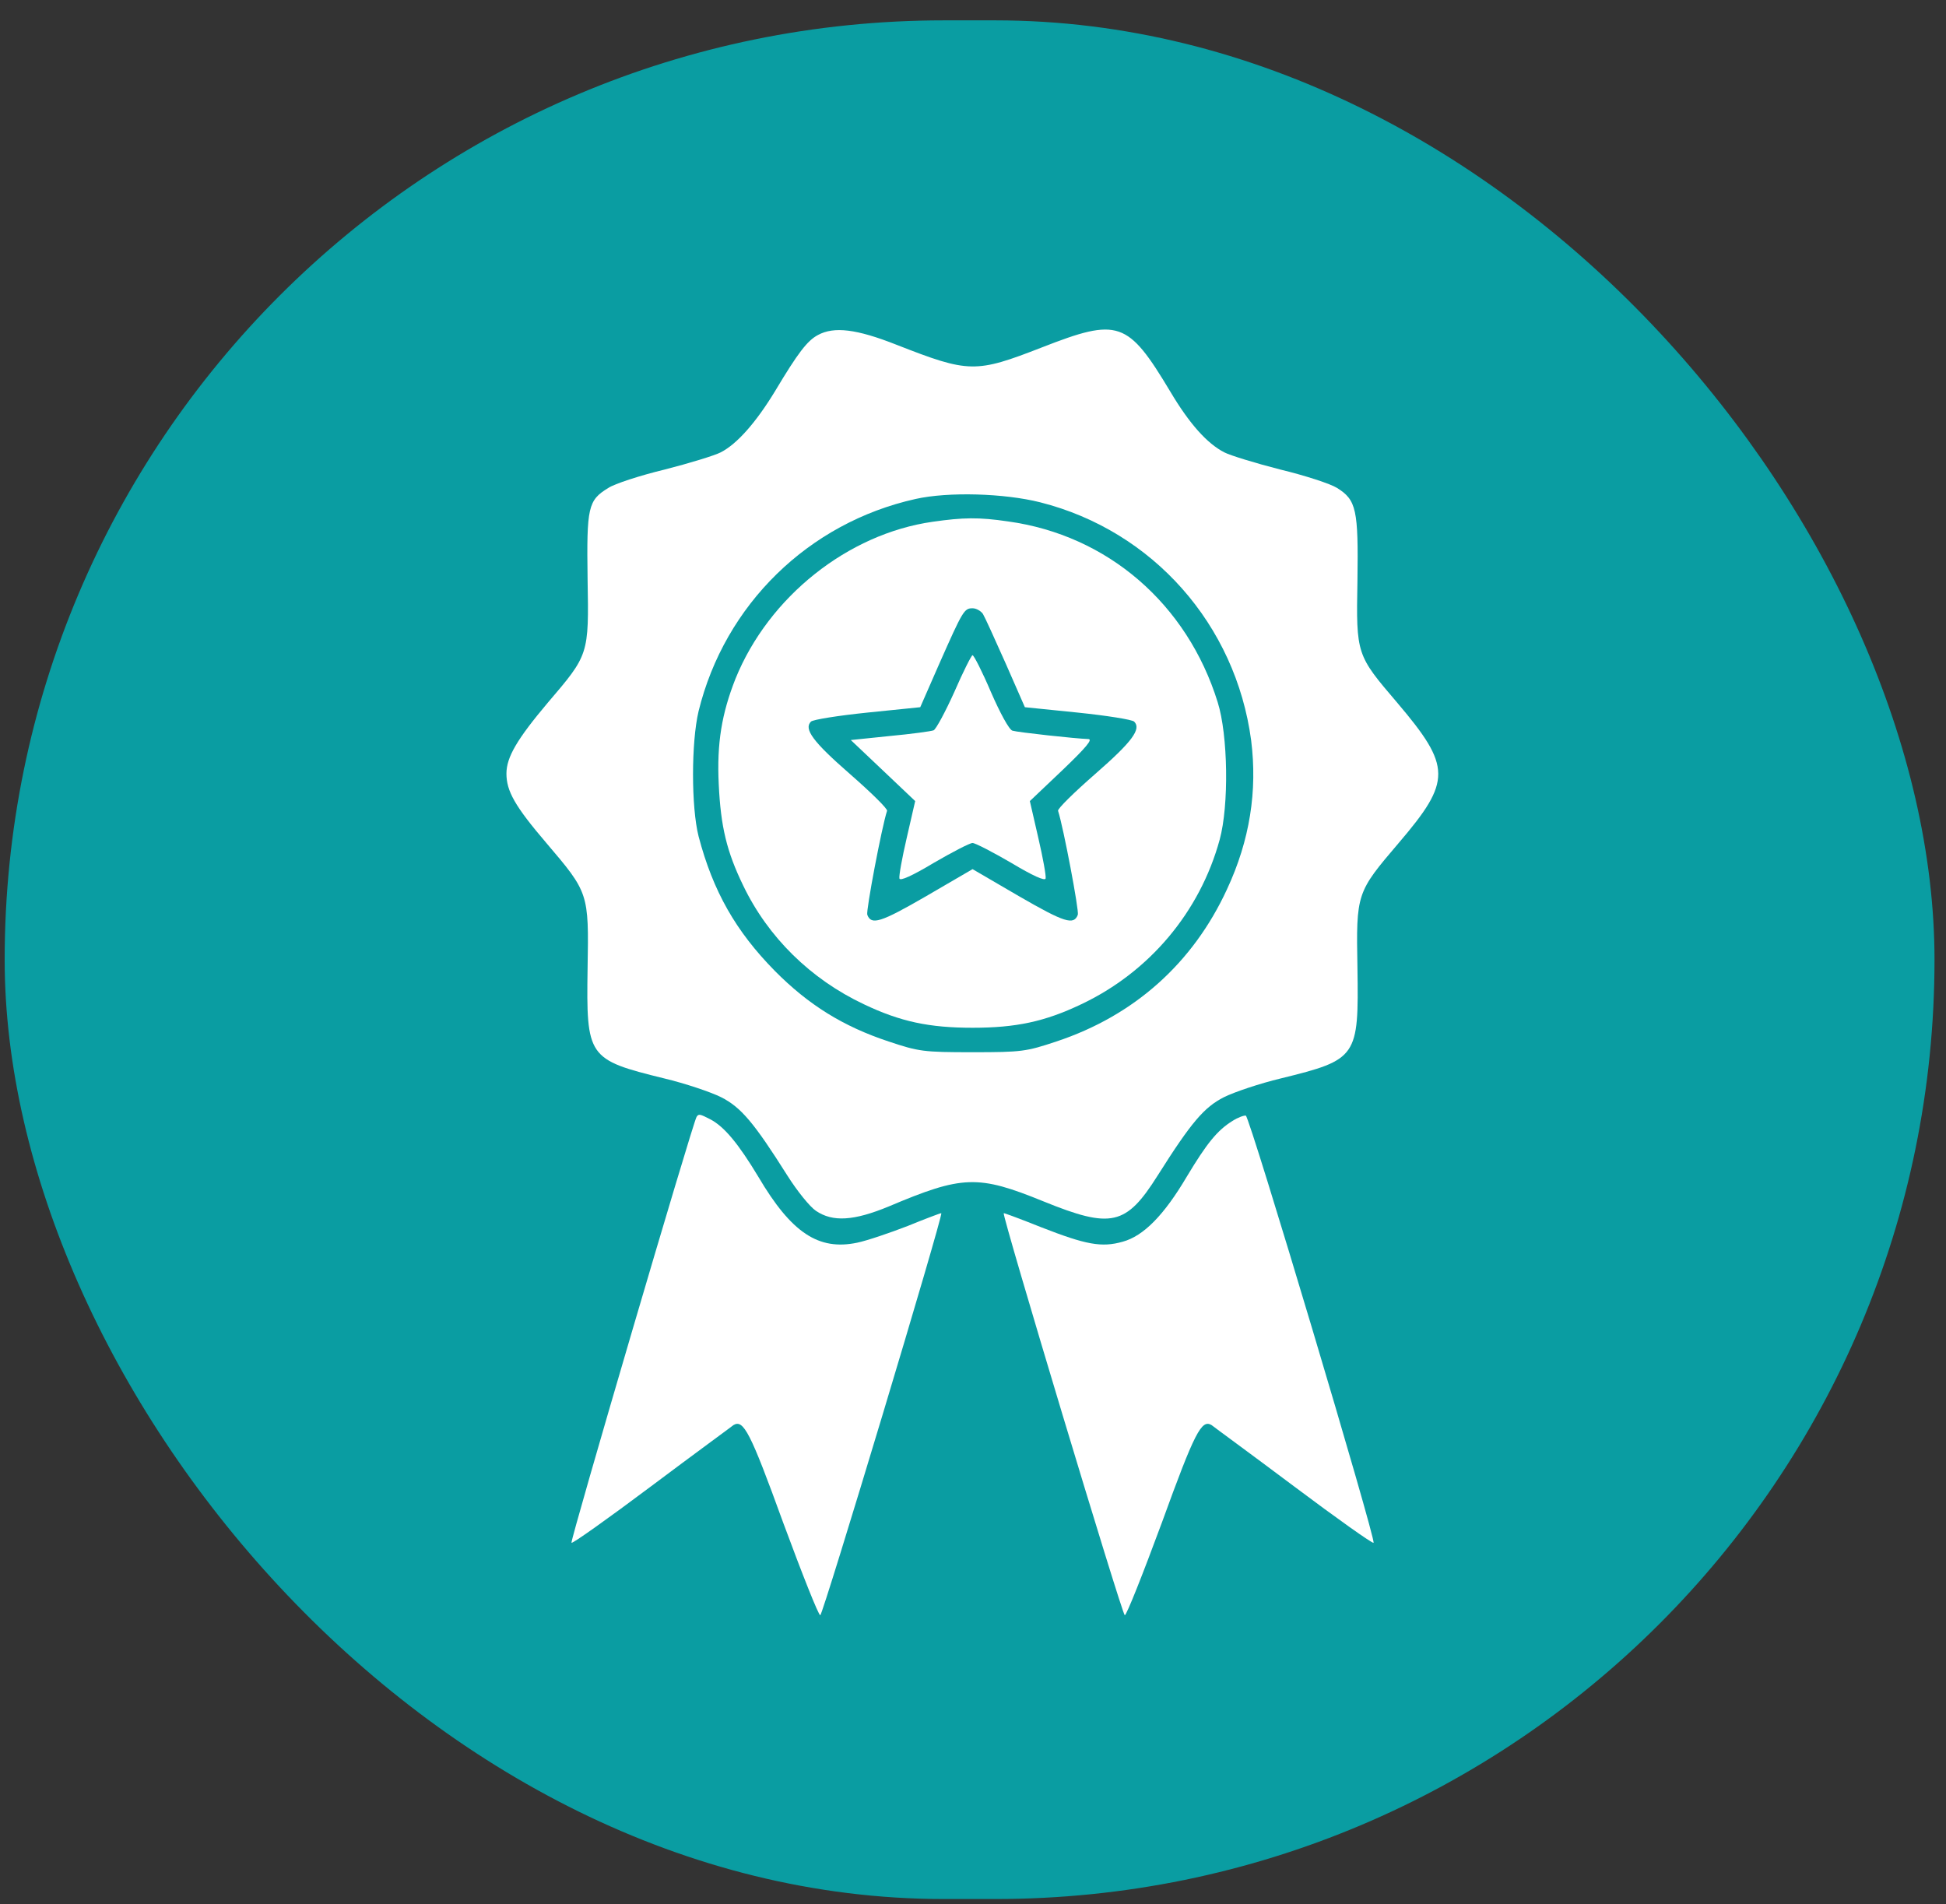 <svg width="93" height="91" viewBox="0 0 93 91" fill="none" xmlns="http://www.w3.org/2000/svg">
<rect x="0" y="0" width="93" height="91" fill="#333333" stroke="none"/>
<rect x="0.223" y="0.973" width="92.228" height="89.781" rx="44.89" fill="#0A9DA2"/>
<path d="M39.09 16.01C38.577 16.282 38.128 16.875 37.054 18.67C36.141 20.176 35.228 21.218 34.443 21.618C34.17 21.762 32.968 22.131 31.783 22.435C30.581 22.724 29.363 23.124 29.075 23.317C28.097 23.91 28.033 24.23 28.081 27.675C28.145 31.297 28.145 31.281 26.174 33.588C24.716 35.319 24.203 36.184 24.203 36.969C24.203 37.803 24.604 38.524 26.11 40.286C28.129 42.658 28.145 42.674 28.081 46.263C28.017 50.526 28.081 50.638 31.735 51.535C32.744 51.776 33.978 52.192 34.459 52.433C35.404 52.913 36.013 53.618 37.631 56.182C38.096 56.919 38.705 57.672 38.993 57.865C39.795 58.41 40.804 58.346 42.471 57.657C45.996 56.166 46.733 56.134 49.874 57.416C53.111 58.73 53.816 58.57 55.322 56.182C56.941 53.618 57.55 52.913 58.495 52.433C58.976 52.192 60.209 51.776 61.219 51.535C64.873 50.638 64.937 50.526 64.873 46.263C64.808 42.674 64.824 42.658 66.844 40.286C69.375 37.322 69.375 36.649 66.779 33.588C64.824 31.297 64.808 31.297 64.873 27.755C64.921 24.358 64.824 23.893 63.895 23.317C63.591 23.124 62.373 22.724 61.171 22.435C59.985 22.131 58.783 21.762 58.511 21.618C57.694 21.201 56.844 20.256 55.931 18.718C53.896 15.321 53.447 15.176 49.794 16.602C46.621 17.836 46.316 17.836 42.839 16.474C40.932 15.721 39.859 15.593 39.09 16.01ZM49.714 24.006C55.098 25.368 59.056 29.855 59.793 35.383C60.097 37.803 59.729 40.158 58.639 42.498C57.005 46.039 54.2 48.539 50.483 49.773C49.041 50.253 48.832 50.285 46.477 50.285C44.121 50.285 43.913 50.253 42.471 49.773C40.291 49.051 38.641 48.026 37.023 46.392C35.164 44.501 34.074 42.594 33.385 39.966C33.032 38.572 33.032 35.479 33.385 33.989C34.635 28.893 38.641 24.983 43.753 23.846C45.323 23.493 47.999 23.573 49.714 24.006Z" fill="white"/>
<path d="M44.572 24.935C40.518 25.512 36.736 28.524 35.15 32.434C34.493 34.101 34.252 35.511 34.349 37.482C34.445 39.517 34.733 40.703 35.518 42.321C36.704 44.789 38.739 46.792 41.287 47.994C43.034 48.827 44.412 49.116 46.479 49.116C48.546 49.116 49.924 48.827 51.671 47.994C54.924 46.456 57.343 43.587 58.289 40.126C58.737 38.492 58.689 35.127 58.193 33.556C56.734 28.861 52.937 25.576 48.177 24.919C46.767 24.711 46.03 24.727 44.572 24.935ZM46.976 29.342C47.072 29.502 47.552 30.56 48.065 31.713L48.979 33.797L51.494 34.053C52.889 34.197 54.106 34.389 54.203 34.486C54.555 34.838 54.106 35.447 52.344 36.985C51.334 37.867 50.533 38.652 50.565 38.748C50.821 39.533 51.575 43.523 51.51 43.715C51.318 44.228 50.869 44.084 48.706 42.834L46.479 41.536L44.251 42.834C42.088 44.084 41.639 44.228 41.447 43.715C41.383 43.523 42.136 39.533 42.393 38.748C42.425 38.652 41.623 37.867 40.614 36.985C38.851 35.447 38.403 34.838 38.755 34.486C38.851 34.389 40.069 34.197 41.463 34.053L43.979 33.797L44.892 31.713C46.014 29.181 46.078 29.069 46.479 29.069C46.655 29.069 46.879 29.198 46.976 29.342Z" fill="white"/>
<path d="M45.612 33.059C45.179 34.02 44.73 34.853 44.618 34.901C44.49 34.95 43.544 35.078 42.519 35.174L40.66 35.366L42.199 36.824L43.737 38.283L43.336 40.029C43.112 40.991 42.952 41.872 42.984 41.984C43.016 42.112 43.593 41.856 44.634 41.231C45.516 40.718 46.349 40.286 46.477 40.286C46.605 40.286 47.438 40.718 48.32 41.231C49.361 41.856 49.938 42.112 49.97 41.984C50.002 41.872 49.842 40.991 49.618 40.029L49.217 38.283L50.771 36.808C51.909 35.719 52.246 35.318 52.005 35.318C51.428 35.302 48.64 34.998 48.384 34.918C48.224 34.87 47.791 34.068 47.358 33.075C46.942 32.097 46.541 31.312 46.477 31.312C46.429 31.312 46.028 32.097 45.612 33.059Z" fill="white"/>
<path d="M33.288 53.379C33.096 53.7 27.231 73.666 27.311 73.73C27.359 73.778 29.074 72.56 31.125 71.022C33.176 69.483 34.955 68.186 35.051 68.105C35.532 67.817 35.852 68.426 37.423 72.752C38.336 75.22 39.121 77.207 39.201 77.191C39.33 77.175 45.082 58.074 44.986 57.978C44.97 57.962 44.249 58.234 43.384 58.587C42.518 58.923 41.429 59.292 40.964 59.388C39.121 59.773 37.823 58.923 36.237 56.231C35.291 54.661 34.618 53.844 33.945 53.491C33.449 53.235 33.385 53.219 33.288 53.379Z" fill="white"/>
<path d="M58.897 53.571C58.175 54.02 57.679 54.629 56.717 56.231C55.628 58.074 54.65 59.068 53.657 59.34C52.647 59.629 51.894 59.484 49.763 58.651C48.801 58.267 47.984 57.962 47.968 57.978C47.872 58.058 53.624 77.159 53.753 77.191C53.833 77.207 54.618 75.22 55.531 72.752C57.102 68.426 57.422 67.817 57.903 68.105C57.999 68.186 59.778 69.483 61.829 71.022C63.88 72.56 65.595 73.778 65.643 73.73C65.771 73.602 59.73 53.379 59.538 53.315C59.457 53.299 59.169 53.395 58.897 53.571Z" fill="white"/>
</svg>
